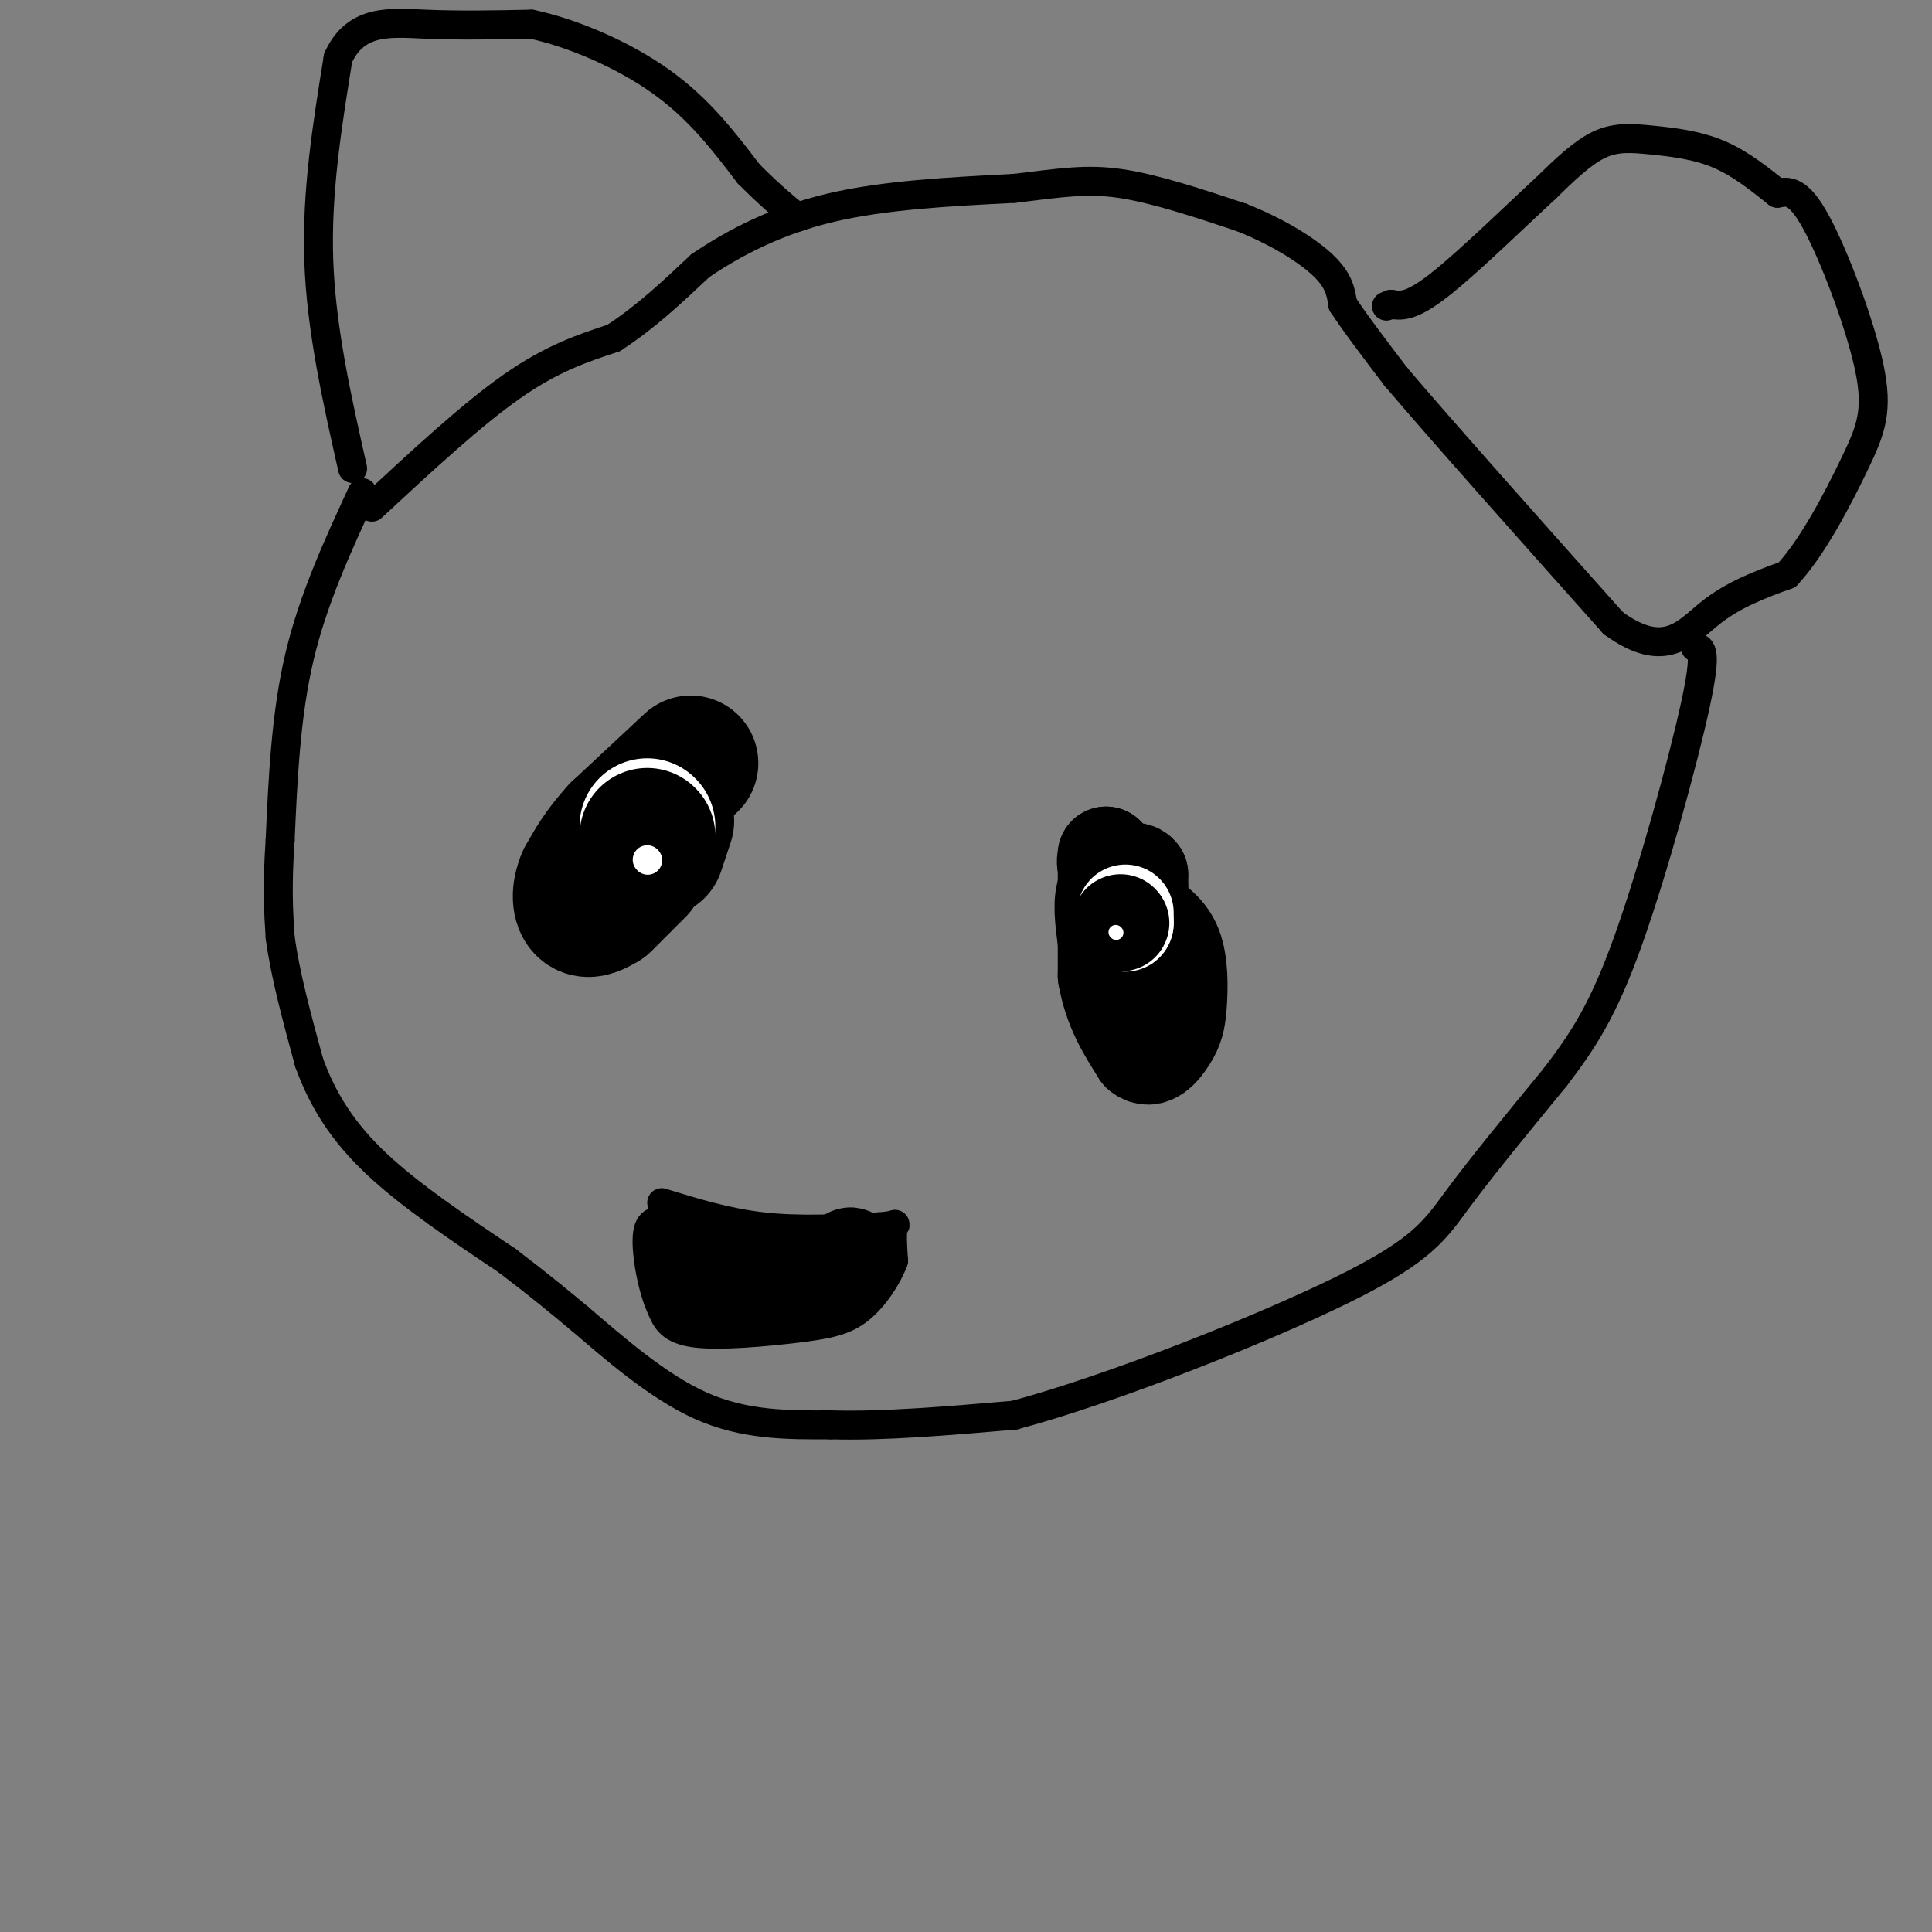<svg viewBox='0 0 400 400' version='1.1' xmlns='http://www.w3.org/2000/svg' xmlns:xlink='http://www.w3.org/1999/xlink'><rect x="0" y="0" width="400" height="400" fill="#808080" stroke="none"/><g fill='none' stroke='#000000' stroke-width='6' stroke-linecap='round' stroke-linejoin='round'><path d='M77,105c10.333,-9.583 20.667,-19.167 29,-25c8.333,-5.833 14.667,-7.917 21,-10'/><path d='M127,70c6.500,-4.167 12.250,-9.583 18,-15'/><path d='M145,55c7.111,-4.822 15.889,-9.378 27,-12c11.111,-2.622 24.556,-3.311 38,-4'/><path d='M210,39c9.689,-1.156 14.911,-2.044 22,-1c7.089,1.044 16.044,4.022 25,7'/><path d='M257,45c7.489,2.956 13.711,6.844 17,10c3.289,3.156 3.644,5.578 4,8'/><path d='M278,63c2.500,3.833 6.750,9.417 11,15'/><path d='M289,78c9.333,11.000 27.167,31.000 45,51'/><path d='M334,129c10.733,7.844 15.067,1.956 20,-2c4.933,-3.956 10.467,-5.978 16,-8'/><path d='M370,119c5.314,-5.694 10.600,-15.928 14,-23c3.400,-7.072 4.915,-10.981 3,-20c-1.915,-9.019 -7.262,-23.148 -11,-30c-3.738,-6.852 -5.869,-6.426 -8,-6'/><path d='M368,40c-3.247,-2.571 -7.365,-5.998 -12,-8c-4.635,-2.002 -9.786,-2.577 -14,-3c-4.214,-0.423 -7.490,-0.692 -11,1c-3.510,1.692 -7.255,5.346 -11,9'/><path d='M320,39c-6.156,5.667 -16.044,15.333 -22,20c-5.956,4.667 -7.978,4.333 -10,4'/><path d='M288,63c-1.667,0.667 -0.833,0.333 0,0'/><path d='M73,97c-3.250,-14.417 -6.500,-28.833 -7,-43c-0.500,-14.167 1.750,-28.083 4,-42'/><path d='M70,12c3.644,-8.089 10.756,-7.311 18,-7c7.244,0.311 14.622,0.156 22,0'/><path d='M110,5c8.622,1.822 19.178,6.378 27,12c7.822,5.622 12.911,12.311 18,19'/><path d='M155,36c4.667,4.667 7.333,6.833 10,9'/><path d='M75,102c-5.083,11.000 -10.167,22.000 -13,34c-2.833,12.000 -3.417,25.000 -4,38'/><path d='M58,174c-0.667,9.667 -0.333,14.833 0,20'/><path d='M58,194c1.000,7.667 3.500,16.833 6,26'/><path d='M64,220c2.844,7.822 6.956,14.378 14,21c7.044,6.622 17.022,13.311 27,20'/><path d='M105,261c7.000,5.333 11.000,8.667 15,12'/><path d='M120,273c6.689,5.689 15.911,13.911 25,18c9.089,4.089 18.044,4.044 27,4'/><path d='M172,295c10.833,0.333 24.417,-0.833 38,-2'/><path d='M210,293c20.071,-5.357 51.250,-17.750 68,-26c16.750,-8.250 19.071,-12.357 24,-19c4.929,-6.643 12.464,-15.821 20,-25'/><path d='M322,223c5.655,-7.429 9.792,-13.500 15,-28c5.208,-14.500 11.488,-37.429 14,-49c2.512,-11.571 1.256,-11.786 0,-12'/><path d='M137,249c6.750,2.083 13.500,4.167 21,5c7.500,0.833 15.750,0.417 24,0'/><path d='M182,254c4.400,-0.311 3.400,-1.089 3,0c-0.400,1.089 -0.200,4.044 0,7'/><path d='M185,261c-1.110,3.137 -3.885,7.480 -7,10c-3.115,2.520 -6.569,3.217 -13,4c-6.431,0.783 -15.837,1.652 -21,1c-5.163,-0.652 -6.081,-2.826 -7,-5'/><path d='M137,271c-1.933,-3.978 -3.267,-11.422 -3,-15c0.267,-3.578 2.133,-3.289 4,-3'/><path d='M138,253c2.133,1.311 5.467,6.089 6,8c0.533,1.911 -1.733,0.956 -4,0'/><path d='M140,261c-0.333,0.333 0.833,1.167 2,2'/></g>
<g fill='none' stroke='#000000' stroke-width='20' stroke-linecap='round' stroke-linejoin='round'><path d='M144,259c0.000,0.000 -1.000,0.000 -1,0'/><path d='M143,259c2.333,0.667 8.667,2.333 15,4'/><path d='M158,263c4.667,0.667 8.833,0.333 13,0'/><path d='M171,263c3.533,-0.933 5.867,-3.267 5,-3c-0.867,0.267 -4.933,3.133 -9,6'/><path d='M167,266c-4.167,1.500 -10.083,2.250 -16,3'/><path d='M146,268c0.000,0.000 0.100,0.100 0.1,0.1'/><path d='M231,179c0.000,0.000 -2.000,0.000 -2,0'/><path d='M229,179c-0.333,-0.333 -0.167,-1.167 0,-2'/><path d='M229,177c0.000,3.833 0.000,14.417 0,25'/><path d='M229,202c1.167,6.833 4.083,11.417 7,16'/><path d='M236,218c2.327,2.051 4.644,-0.821 6,-3c1.356,-2.179 1.750,-3.663 2,-7c0.250,-3.337 0.357,-8.525 -1,-12c-1.357,-3.475 -4.179,-5.238 -7,-7'/><path d='M236,189c-1.356,1.844 -1.244,9.956 -1,12c0.244,2.044 0.622,-1.978 1,-6'/><path d='M236,195c0.167,-3.333 0.083,-8.667 0,-14'/><path d='M236,181c-1.167,-1.833 -4.083,0.583 -7,3'/><path d='M229,184c-1.167,2.333 -0.583,6.667 0,11'/></g>
<g fill='none' stroke='#ffffff' stroke-width='20' stroke-linecap='round' stroke-linejoin='round'><path d='M233,189c0.000,0.000 0.000,2.000 0,2'/><path d='M233,191c0.000,0.333 0.000,0.167 0,0'/></g>
<g fill='none' stroke='#000000' stroke-width='20' stroke-linecap='round' stroke-linejoin='round'><path d='M232,191c0.000,0.000 0.100,0.100 0.1,0.1'/></g>
<g fill='none' stroke='#ffffff' stroke-width='3' stroke-linecap='round' stroke-linejoin='round'><path d='M231,193c0.000,0.000 0.100,0.100 0.1,0.1'/></g>
<g fill='none' stroke='#000000' stroke-width='28' stroke-linecap='round' stroke-linejoin='round'><path d='M143,158c0.000,0.000 -15.000,14.000 -15,14'/><path d='M128,172c-3.667,4.000 -5.333,7.000 -7,10'/><path d='M121,182c-1.267,2.933 -0.933,5.267 0,6c0.933,0.733 2.467,-0.133 4,-1'/><path d='M126,186c0.000,0.000 6.000,-6.000 6,-6'/><path d='M136,176c0.000,0.000 2.000,-6.000 2,-6'/></g>
<g fill='none' stroke='#ffffff' stroke-width='28' stroke-linecap='round' stroke-linejoin='round'><path d='M134,171c0.000,0.000 0.100,0.100 0.1,0.1'/></g>
<g fill='none' stroke='#000000' stroke-width='28' stroke-linecap='round' stroke-linejoin='round'><path d='M134,173c0.000,0.000 0.100,0.100 0.1,0.1'/></g>
<g fill='none' stroke='#ffffff' stroke-width='6' stroke-linecap='round' stroke-linejoin='round'><path d='M134,178c0.000,0.000 0.100,0.100 0.1,0.1'/></g>
</svg>
